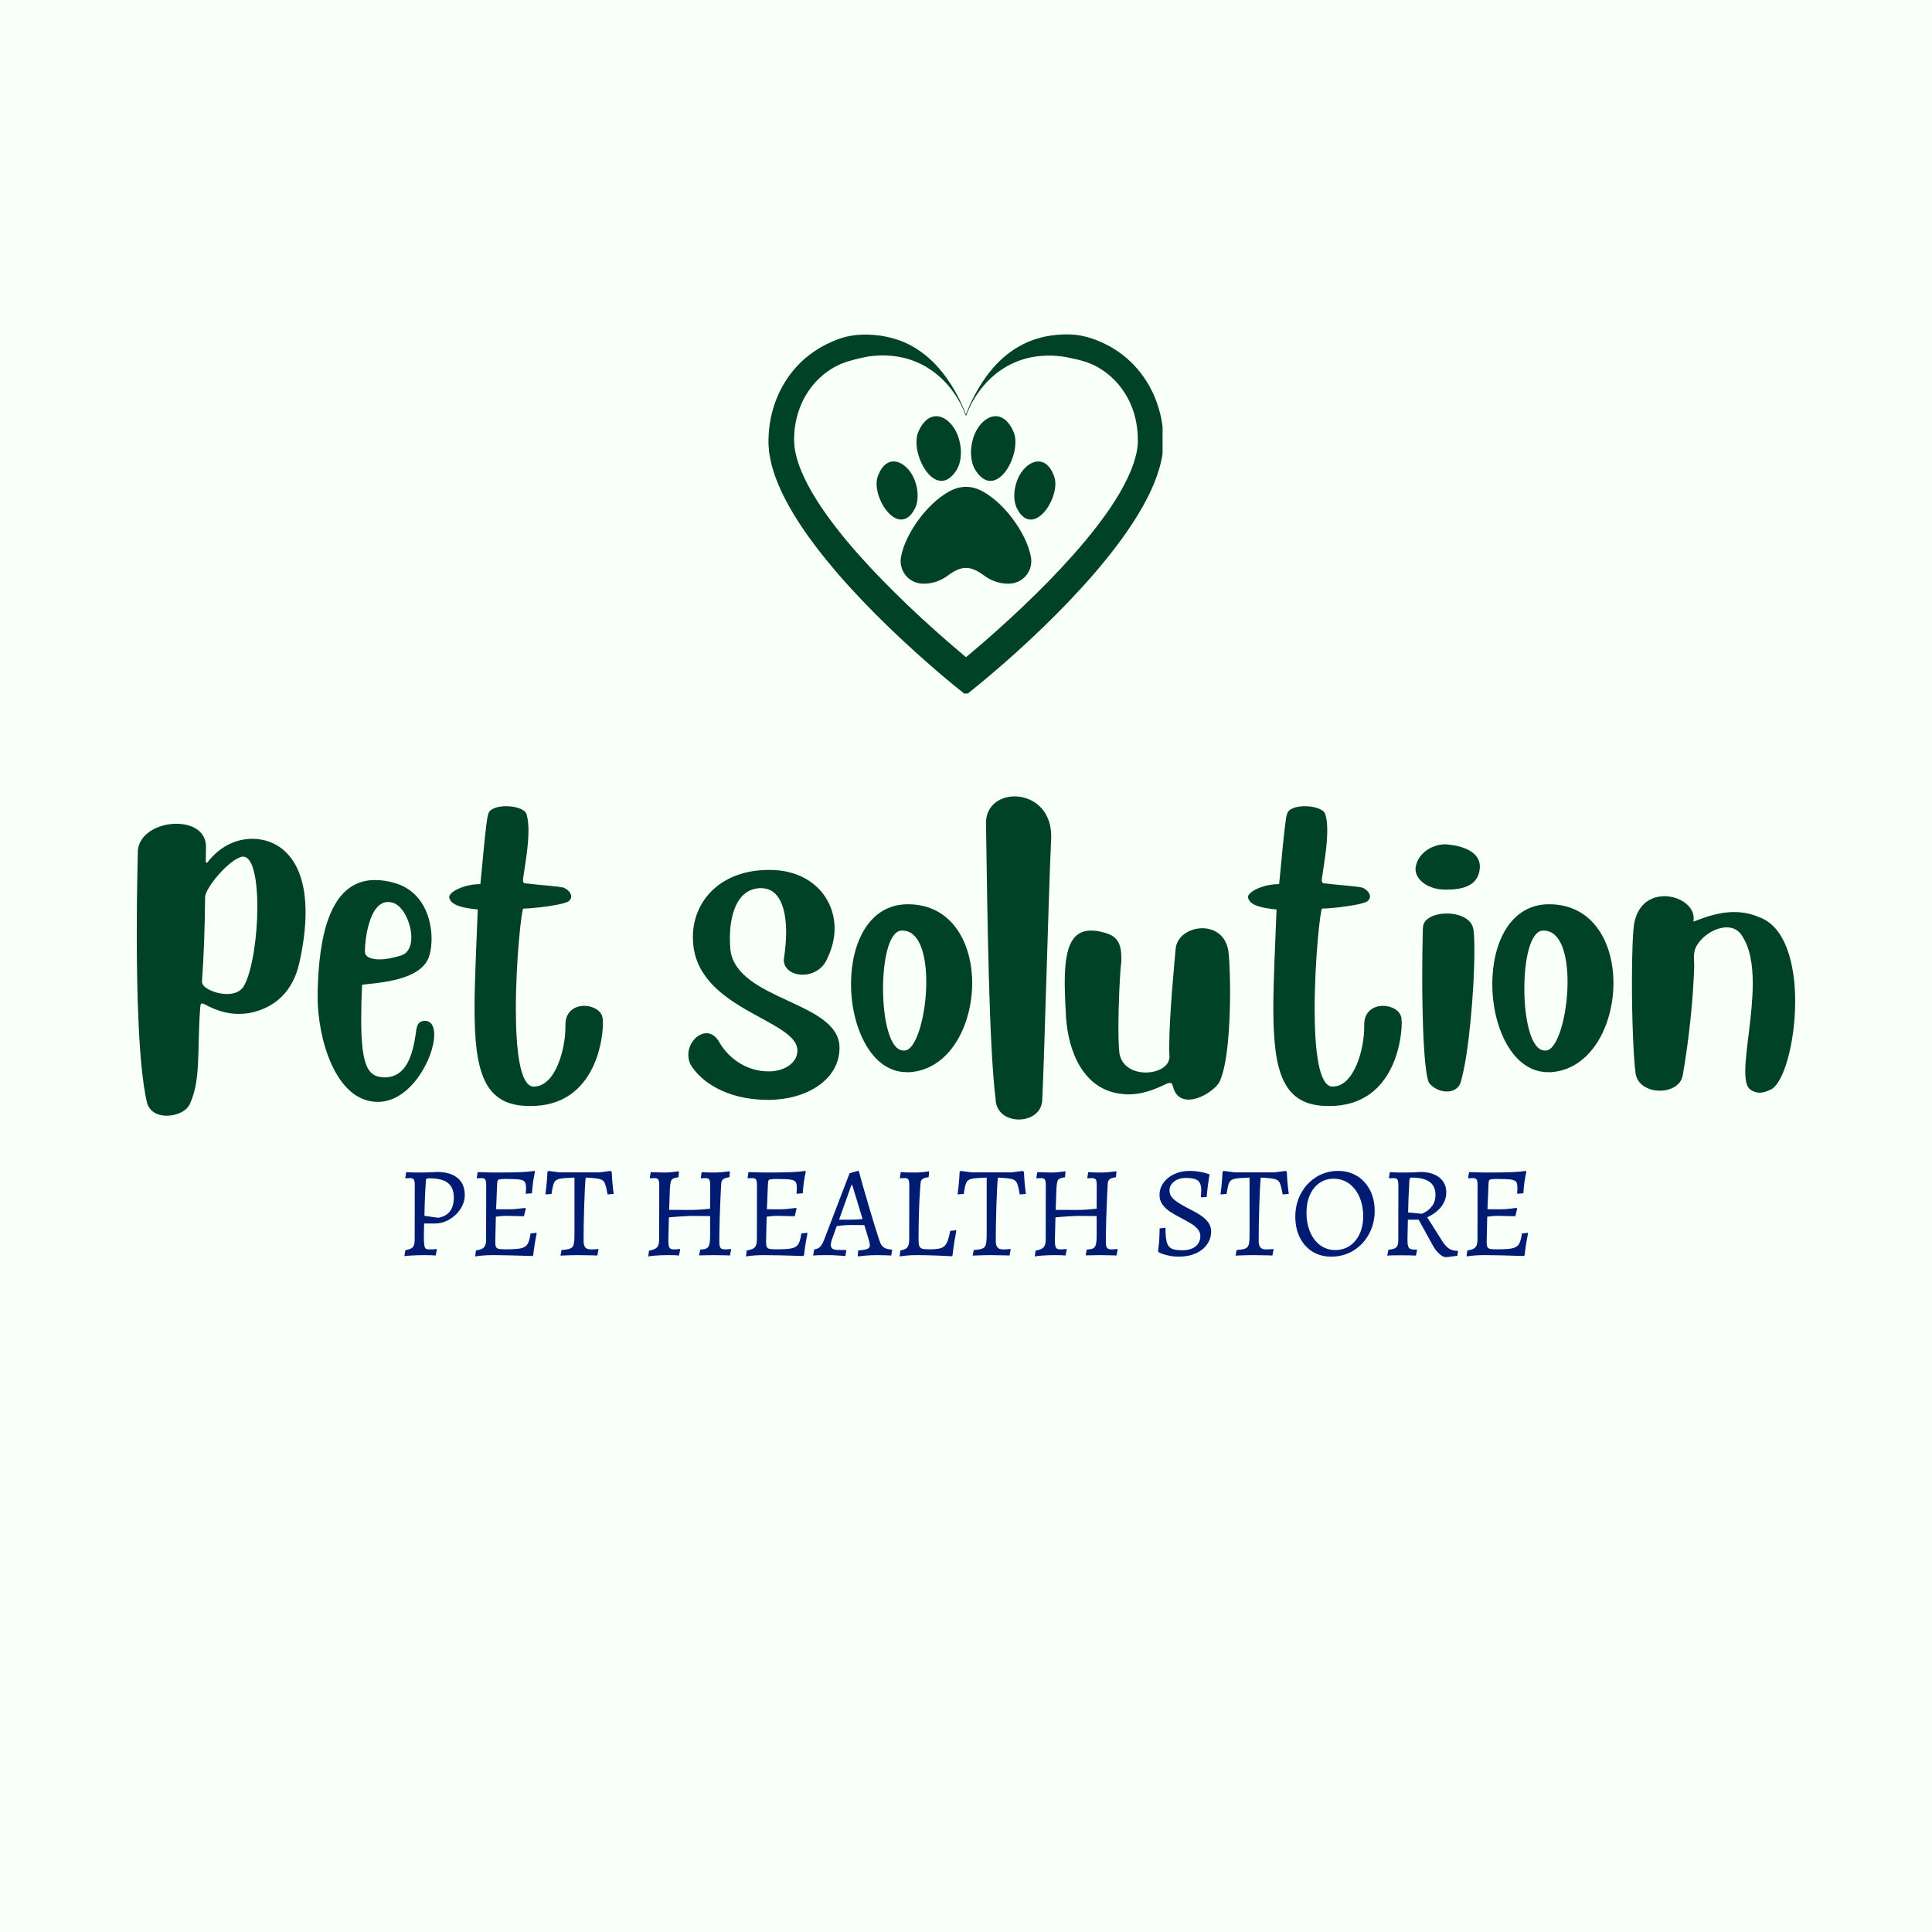 <svg version="1.0" preserveAspectRatio="xMidYMid meet" height="500" viewBox="0 0 375 375" zoomAndPan="magnify" width="500" xmlns:xlink="http://www.w3.org/1999/xlink" xmlns="http://www.w3.org/2000/svg"><defs><g></g><clipPath id="b07396f5e5"><path clip-rule="nonzero" d="M 149.152 64.859 L 225.652 64.859 L 225.652 134.609 L 149.152 134.609 Z M 149.152 64.859"></path></clipPath></defs><rect fill-opacity="1" height="450" y="-37.5" fill="#ffffff" width="450" x="-37.5"></rect><rect fill-opacity="1" height="450" y="-37.5" fill="#f9fff9" width="450" x="-37.5"></rect><g fill-opacity="1" fill="#004225"><g transform="translate(25.201, 197.25)"><g><path d="M 23.125 -0.609 C 28.5 -1.625 31.703 -5.156 32.875 -10.25 C 33.594 -13.438 34.109 -16.859 34.109 -20.156 C 34.109 -25.203 32.922 -29.797 29.562 -32.484 C 28.109 -33.656 26.047 -34.438 23.797 -34.438 C 20.828 -34.438 17.578 -33.156 15.016 -29.797 C 14.891 -29.844 14.781 -29.844 14.734 -29.906 C 14.734 -30.906 14.781 -31.922 14.781 -32.875 L 14.781 -32.922 C 14.781 -35.953 12.047 -37.359 9.016 -37.359 C 5.594 -37.359 1.906 -35.5 1.562 -32.25 C 1.562 -31.859 1.344 -24.859 1.344 -16.125 C 1.344 -4.766 1.688 9.625 3.297 16.625 C 3.75 18.531 5.375 19.312 7.172 19.312 C 9.078 19.312 11.094 18.422 11.703 16.906 C 13.828 12.266 13.047 6.328 13.656 -1.625 C 13.719 -2.188 13.719 -2.469 14 -2.469 C 14.172 -2.469 14.391 -2.406 14.672 -2.234 C 16.75 -1.125 18.875 -0.453 21.109 -0.453 C 21.781 -0.453 22.453 -0.5 23.125 -0.609 Z M 14 -6.719 C 14.391 -12.156 14.562 -17.641 14.609 -23.125 C 14.672 -24.969 19.375 -30.578 21.844 -30.969 L 22.016 -30.969 C 23.906 -30.969 24.75 -26.484 24.75 -21.219 C 24.75 -15.562 23.797 -8.953 22.234 -6.047 C 21.609 -4.766 20.266 -4.312 18.875 -4.312 C 16.516 -4.312 14 -5.547 14 -6.656 Z M 14 -6.719"></path></g></g></g><g fill-opacity="1" fill="#004225"><g transform="translate(60.532, 197.25)"><g><path d="M 22.844 -11.922 C 23.078 -12.719 23.234 -13.781 23.234 -15.016 C 23.234 -18.922 21.609 -24.297 16.016 -25.875 C 14.672 -26.266 13.391 -26.438 12.266 -26.438 C 3.297 -26.438 1.344 -15.062 1.125 -4.703 L 1.125 -3.641 C 1.125 4.031 4.422 16.359 12.547 16.625 L 12.828 16.625 C 19.203 16.625 23.75 8.062 23.75 3.578 C 23.75 1.953 23.188 0.891 21.891 0.891 C 20.391 0.953 20.328 2.234 20.156 3.469 C 19.547 7.5 18.375 11.875 14.062 11.875 C 13.891 11.875 13.656 11.812 13.438 11.812 C 10.812 11.531 9.578 9.297 9.578 0.609 C 9.578 -1.281 9.625 -3.531 9.75 -6.109 C 12.312 -6.5 21.5 -6.719 22.844 -11.922 Z M 15.625 -22.062 C 17.641 -21.562 19.312 -18.094 19.312 -15.281 C 19.312 -13.609 18.703 -12.203 17.25 -11.766 C 15.562 -11.25 14.219 -11.031 13.156 -11.031 C 11.25 -11.031 10.297 -11.641 10.297 -12.484 L 10.297 -12.766 C 10.297 -14.5 11.031 -22.172 14.781 -22.172 C 15.062 -22.172 15.344 -22.125 15.625 -22.062 Z M 15.625 -22.062"></path></g></g></g><g fill-opacity="1" fill="#004225"><g transform="translate(85.672, 197.25)"><g><path d="M 17.359 17.422 C 29.344 17.422 31.359 5.438 31.359 1.234 C 31.359 0.891 31.297 0.609 31.297 0.391 C 31.141 -1.062 29.453 -2.016 27.719 -2.016 C 25.922 -2.016 24.078 -0.953 24.078 1.625 L 24.078 2.125 C 24.078 6.328 22.172 13.609 17.969 13.656 L 17.922 13.656 C 15.234 13.656 14.453 6.438 14.453 -1.453 C 14.453 -10.75 15.562 -20.891 15.906 -20.891 C 18.203 -20.938 23.625 -21.609 24.641 -22.281 C 25.031 -22.562 25.203 -22.906 25.203 -23.234 C 25.203 -24.031 24.297 -24.75 23.688 -24.969 C 22.906 -25.203 17.703 -25.594 16.625 -25.766 C 16.078 -25.766 15.844 -25.875 15.844 -26.375 L 15.844 -26.594 C 16.188 -29.062 16.906 -32.875 16.906 -36.016 C 16.906 -37.234 16.797 -38.359 16.516 -39.25 C 16.188 -40.203 14.344 -40.766 12.594 -40.766 C 10.859 -40.766 9.234 -40.266 9.078 -39.141 C 8.688 -38.422 7.781 -27.438 7.562 -25.641 C 4.375 -25.641 1.516 -24.141 1.516 -23.125 L 1.516 -23.078 C 1.844 -21.391 4.484 -21 7.062 -20.719 C 6.781 -13.328 6.438 -6.891 6.438 -1.562 C 6.438 10.812 8.281 17.422 17.078 17.422 Z M 17.359 17.422"></path></g></g></g><g fill-opacity="1" fill="#004225"><g transform="translate(118.652, 197.25)"><g></g></g></g><g fill-opacity="1" fill="#004225"><g transform="translate(132.65, 197.25)"><g><path d="M 30.297 6.109 C 30.297 -2.906 10.469 -2.969 9.125 -12.828 C 9.078 -13.438 9.016 -14.219 9.016 -15.125 C 9.016 -19.047 10.078 -24.578 14.781 -24.859 L 15.062 -24.859 C 18.812 -24.859 19.938 -20.656 19.938 -16.234 C 19.938 -14.609 19.766 -12.938 19.547 -11.422 C 19.547 -11.25 19.484 -11.094 19.484 -10.922 C 19.484 -9.125 21.219 -8.062 23.125 -8.062 C 25.031 -8.062 27.109 -9.078 28 -11.375 C 28.891 -13.266 29.344 -15.172 29.344 -17.031 C 29.344 -23.078 24.703 -28.281 17.031 -28.391 L 16.516 -28.391 C 7.5 -28.391 2.016 -22.688 1.844 -15.688 L 1.844 -15.281 C 1.844 -1.281 22.125 0.5 22.125 6.656 C 22.125 7.062 22.062 7.453 21.891 7.891 C 21.219 9.516 19.203 10.703 16.578 10.703 L 16.406 10.703 C 12.719 10.703 8.953 8.562 6.938 4.984 C 6.266 3.812 5.375 3.297 4.484 3.297 C 2.688 3.297 0.953 5.266 0.953 7.5 C 0.953 8.062 1.062 8.688 1.344 9.297 C 3.297 12.656 8.281 16.188 16.297 16.234 L 16.469 16.234 C 23.75 16.234 30.297 12.438 30.297 6.109 Z M 30.297 6.109"></path></g></g></g><g fill-opacity="1" fill="#004225"><g transform="translate(164.229, 197.25)"><g><path d="M 11.984 -21.734 C 4.375 -21.734 0.953 -14.109 0.953 -6.266 C 0.953 2.125 4.875 10.859 11.766 10.859 L 12.375 10.859 C 20.156 10.297 24.469 1.734 24.469 -6.438 C 24.469 -14.219 20.547 -21.734 11.984 -21.734 Z M 11.312 6.656 L 11.141 6.656 C 8.453 6.656 7.172 0.562 7.172 -5.375 C 7.172 -11.031 8.344 -16.516 10.75 -16.625 L 10.922 -16.625 C 14.281 -16.625 15.562 -11.875 15.562 -6.656 C 15.562 -0.344 13.656 6.656 11.312 6.656 Z M 11.312 6.656"></path></g></g></g><g fill-opacity="1" fill="#004225"><g transform="translate(190.77, 197.25)"><g><path d="M 0.609 -37.516 C 0.891 -19.484 1.172 5.547 2.469 16.016 C 2.516 18.766 4.766 20.047 7 20.047 C 9.234 20.047 11.531 18.703 11.531 16.125 C 11.922 8.688 12.766 -24.188 13.266 -34.656 L 13.266 -34.938 C 13.266 -40.203 9.578 -42.672 6.156 -42.672 C 3.297 -42.672 0.609 -40.875 0.609 -37.516 Z M 0.609 -37.516"></path></g></g></g><g fill-opacity="1" fill="#004225"><g transform="translate(205.775, 197.25)"><g><path d="M 11.812 15.062 C 12.312 15.125 12.766 15.172 13.266 15.172 C 15.844 15.172 18.25 14.281 20.547 13.156 C 20.891 12.984 21.172 12.938 21.344 12.938 C 21.672 12.938 21.781 13.219 21.953 13.828 C 22.453 15.562 23.625 16.188 24.922 16.188 C 27.328 16.188 30.297 14.062 30.969 12.656 C 32.531 9.234 32.984 1.516 32.984 -4.641 C 32.984 -8.453 32.812 -11.641 32.641 -12.719 C 32.141 -15.797 29.844 -17.078 27.609 -17.078 C 25.094 -17.078 22.562 -15.516 22.406 -12.938 C 22.344 -12.203 21.172 -0.219 21.172 5.766 C 21.172 6.547 21.172 7.219 21.219 7.781 L 21.219 7.844 C 21.219 9.75 18.984 10.922 16.625 10.922 C 14.344 10.922 12.047 9.859 11.531 7.344 C 11.375 6.391 11.312 4.531 11.312 2.297 C 11.312 -2.406 11.594 -8.625 11.875 -10.578 L 11.875 -11.375 C 11.875 -14.953 10.422 -15.844 7.844 -16.406 C 7.172 -16.578 6.547 -16.625 5.984 -16.625 C 1.844 -16.625 0.891 -12.484 0.891 -6.438 C 0.891 -4.484 1.016 -2.297 1.125 0 C 1.562 7.109 4.641 14.219 11.812 15.062 Z M 11.812 15.062"></path></g></g></g><g fill-opacity="1" fill="#004225"><g transform="translate(240.715, 197.25)"><g><path d="M 17.359 17.422 C 29.344 17.422 31.359 5.438 31.359 1.234 C 31.359 0.891 31.297 0.609 31.297 0.391 C 31.141 -1.062 29.453 -2.016 27.719 -2.016 C 25.922 -2.016 24.078 -0.953 24.078 1.625 L 24.078 2.125 C 24.078 6.328 22.172 13.609 17.969 13.656 L 17.922 13.656 C 15.234 13.656 14.453 6.438 14.453 -1.453 C 14.453 -10.75 15.562 -20.891 15.906 -20.891 C 18.203 -20.938 23.625 -21.609 24.641 -22.281 C 25.031 -22.562 25.203 -22.906 25.203 -23.234 C 25.203 -24.031 24.297 -24.75 23.688 -24.969 C 22.906 -25.203 17.703 -25.594 16.625 -25.766 C 16.078 -25.766 15.844 -25.875 15.844 -26.375 L 15.844 -26.594 C 16.188 -29.062 16.906 -32.875 16.906 -36.016 C 16.906 -37.234 16.797 -38.359 16.516 -39.25 C 16.188 -40.203 14.344 -40.766 12.594 -40.766 C 10.859 -40.766 9.234 -40.266 9.078 -39.141 C 8.688 -38.422 7.781 -27.438 7.562 -25.641 C 4.375 -25.641 1.516 -24.141 1.516 -23.125 L 1.516 -23.078 C 1.844 -21.391 4.484 -21 7.062 -20.719 C 6.781 -13.328 6.438 -6.891 6.438 -1.562 C 6.438 10.812 8.281 17.422 17.078 17.422 Z M 17.359 17.422"></path></g></g></g><g fill-opacity="1" fill="#004225"><g transform="translate(273.694, 197.25)"><g><path d="M 2.516 -17.297 C 2.516 -17.188 2.469 -17.031 2.469 -16.859 C 2.406 -13.891 2.359 -10.812 2.359 -7.844 C 2.359 1.906 2.75 10.75 3.641 12.875 C 4.484 14 5.875 14.609 7.172 14.609 C 8.453 14.609 9.625 13.938 9.906 12.484 C 11.422 7.281 12.484 -5.438 12.484 -12.656 C 12.484 -14.391 12.438 -15.844 12.312 -16.75 C 12.047 -18.922 9.578 -19.938 7.109 -19.938 C 4.812 -19.938 2.578 -18.984 2.516 -17.297 Z M 7.5 -33.312 C 7.281 -33.312 7.109 -33.375 6.891 -33.375 C 4.312 -33.375 1.625 -31.703 1.125 -29.125 C 1.062 -28.953 1.062 -28.734 1.062 -28.562 C 1.062 -26.438 3.531 -24.641 6.656 -24.578 L 7.172 -24.578 C 11.141 -24.578 13.438 -25.875 13.547 -29.016 L 13.547 -29.062 C 13.547 -31.922 10.188 -33.047 7.5 -33.312 Z M 7.5 -33.312"></path></g></g></g><g fill-opacity="1" fill="#004225"><g transform="translate(288.7, 197.25)"><g><path d="M 11.984 -21.734 C 4.375 -21.734 0.953 -14.109 0.953 -6.266 C 0.953 2.125 4.875 10.859 11.766 10.859 L 12.375 10.859 C 20.156 10.297 24.469 1.734 24.469 -6.438 C 24.469 -14.219 20.547 -21.734 11.984 -21.734 Z M 11.312 6.656 L 11.141 6.656 C 8.453 6.656 7.172 0.562 7.172 -5.375 C 7.172 -11.031 8.344 -16.516 10.75 -16.625 L 10.922 -16.625 C 14.281 -16.625 15.562 -11.875 15.562 -6.656 C 15.562 -0.344 13.656 6.656 11.312 6.656 Z M 11.312 6.656"></path></g></g></g><g fill-opacity="1" fill="#004225"><g transform="translate(315.24, 197.25)"><g><path d="M 2.016 -18.312 C 1.688 -16.906 1.516 -12.047 1.516 -6.547 C 1.516 0.172 1.797 7.891 2.234 11.141 C 2.578 13.328 4.766 14.453 6.938 14.453 C 9.016 14.453 11.031 13.438 11.375 11.484 C 12.547 4.766 13.391 -2.906 13.609 -9.75 C 13.609 -10.25 13.547 -10.812 13.547 -11.375 C 13.547 -12.156 13.656 -12.938 14.062 -13.656 C 15.234 -15.688 17.75 -17.25 19.938 -17.25 C 21.109 -17.25 22.172 -16.75 22.844 -15.688 C 24.469 -13.266 24.969 -9.969 24.969 -6.391 C 24.969 -0.281 23.516 6.609 23.516 10.703 C 23.516 12.438 23.75 13.656 24.469 14.219 C 25.031 14.609 25.641 14.844 26.312 14.844 C 26.984 14.844 27.656 14.609 28.344 14.281 C 30.906 13.328 33.203 5.203 33.203 -2.906 C 33.203 -10.25 31.297 -17.578 25.984 -19.312 C 24.422 -19.984 22.844 -20.219 21.344 -20.219 C 17.578 -20.219 14.453 -18.641 13.438 -18.375 C 13.5 -18.594 13.5 -18.812 13.5 -19.047 C 13.5 -21.453 10.703 -23.297 7.844 -23.297 C 5.312 -23.297 2.797 -21.891 2.016 -18.312 Z M 2.016 -18.312"></path></g></g></g><g clip-path="url(#b07396f5e5)"><path fill-rule="nonzero" fill-opacity="1" d="M 225.824 85.273 C 225.797 83.969 225.672 82.664 225.426 81.371 C 224.926 78.797 223.969 76.293 222.566 74.047 C 221.164 71.801 219.309 69.832 217.125 68.305 C 216.035 67.543 214.863 66.902 213.648 66.371 C 212.43 65.828 211.172 65.402 209.875 65.164 C 209.555 65.094 209.227 65.059 208.898 65.012 L 208.652 64.977 L 208.402 64.961 L 207.914 64.926 C 207.586 64.898 207.258 64.906 206.938 64.906 C 206.777 64.906 206.609 64.906 206.449 64.914 L 205.473 64.969 C 205.312 64.977 205.152 65.004 204.992 65.012 C 204.676 65.047 204.355 65.074 204.035 65.121 C 203.715 65.172 203.398 65.227 203.078 65.289 L 202.836 65.332 L 202.598 65.387 L 202.129 65.5 C 200.875 65.82 199.66 66.254 198.523 66.84 C 197.387 67.418 196.332 68.109 195.363 68.891 C 194.398 69.672 193.52 70.531 192.73 71.445 C 191.938 72.359 191.23 73.328 190.582 74.324 C 190.414 74.57 190.262 74.828 190.109 75.078 C 190.031 75.199 189.961 75.336 189.879 75.457 L 189.66 75.84 C 189.375 76.355 189.082 76.871 188.824 77.395 C 188.559 77.918 188.309 78.449 188.078 78.98 L 187.91 79.391 L 187.75 79.797 C 187.695 79.93 187.645 80.074 187.59 80.207 L 187.52 80.41 L 187.492 80.48 C 187.402 80.242 187.316 79.992 187.219 79.754 C 187.109 79.48 186.996 79.211 186.879 78.945 L 186.703 78.547 L 186.516 78.156 C 186.453 78.023 186.391 77.891 186.332 77.758 C 186.27 77.625 186.195 77.492 186.137 77.367 C 185.879 76.844 185.586 76.328 185.301 75.812 L 185.078 75.434 C 185.008 75.309 184.93 75.176 184.848 75.051 C 184.688 74.801 184.539 74.543 184.367 74.305 C 183.723 73.312 183.004 72.352 182.211 71.445 C 181.422 70.531 180.543 69.68 179.578 68.898 C 178.609 68.129 177.555 67.438 176.418 66.859 C 175.281 66.281 174.066 65.848 172.824 65.535 C 172.203 65.367 171.562 65.262 170.934 65.156 C 170.613 65.109 170.293 65.082 169.973 65.047 C 169.812 65.031 169.656 65.012 169.496 65.004 L 169.016 64.977 L 168.527 64.949 C 168.367 64.949 168.199 64.949 168.039 64.941 C 167.711 64.941 167.391 64.934 167.062 64.961 C 166.406 64.984 165.758 65.066 165.109 65.18 L 164.621 65.277 C 164.461 65.316 164.305 65.34 164.145 65.387 C 163.824 65.473 163.504 65.562 163.195 65.66 C 162.883 65.766 162.562 65.875 162.262 65.996 C 161.949 66.121 161.648 66.246 161.348 66.379 C 161.047 66.523 160.742 66.656 160.441 66.805 C 160.148 66.957 159.855 67.105 159.562 67.266 C 159.281 67.438 158.988 67.605 158.703 67.773 C 158.43 67.961 158.145 68.137 157.867 68.324 C 155.66 69.852 153.805 71.828 152.41 74.074 C 151.008 76.32 150.051 78.82 149.562 81.395 C 149.312 82.684 149.188 83.996 149.164 85.301 C 149.164 85.379 149.152 85.461 149.152 85.551 L 149.164 85.805 L 149.172 86.332 C 149.172 86.508 149.188 86.676 149.207 86.844 L 149.25 87.359 C 149.262 87.449 149.27 87.527 149.277 87.617 L 149.312 87.867 L 149.383 88.363 C 149.438 88.691 149.508 89.02 149.57 89.348 C 149.848 90.645 150.234 91.879 150.688 93.066 C 151.141 94.254 151.656 95.398 152.215 96.508 C 152.773 97.617 153.379 98.691 154.008 99.738 C 154.637 100.789 155.305 101.809 155.988 102.812 C 156.672 103.812 157.371 104.789 158.098 105.75 C 158.816 106.715 159.562 107.656 160.316 108.59 C 161.074 109.52 161.844 110.434 162.617 111.34 C 163.398 112.246 164.188 113.133 164.984 114.012 C 166.594 115.77 168.227 117.488 169.902 119.168 C 171.582 120.844 173.273 122.496 175.008 124.109 C 176.738 125.727 178.492 127.312 180.27 128.867 C 181.156 129.648 182.051 130.422 182.957 131.184 C 183.41 131.566 183.863 131.945 184.324 132.328 L 185.016 132.898 L 185.727 133.473 L 187.492 134.902 L 189.258 133.473 L 189.969 132.898 L 190.66 132.328 C 191.121 131.945 191.574 131.566 192.027 131.184 C 192.934 130.422 193.828 129.648 194.727 128.867 C 196.508 127.312 198.266 125.727 199.988 124.109 C 201.719 122.496 203.422 120.844 205.09 119.168 C 206.762 117.48 208.402 115.77 210.008 114.004 C 210.809 113.125 211.605 112.227 212.379 111.332 C 213.148 110.426 213.922 109.512 214.676 108.578 C 215.43 107.648 216.176 106.707 216.895 105.738 C 217.613 104.781 218.324 103.797 219.008 102.793 C 219.691 101.789 220.355 100.77 220.988 99.723 C 221.617 98.676 222.219 97.602 222.777 96.492 C 223.34 95.383 223.852 94.238 224.305 93.047 C 224.758 91.859 225.148 90.617 225.426 89.32 L 225.523 88.832 L 225.566 88.586 C 225.582 88.504 225.594 88.426 225.609 88.336 L 225.68 87.84 C 225.699 87.672 225.734 87.512 225.742 87.332 L 225.789 86.816 C 225.805 86.648 225.812 86.48 225.824 86.305 L 225.832 85.781 L 225.84 85.523 Z M 220.863 85.691 L 220.844 86.047 C 220.844 86.16 220.828 86.285 220.816 86.402 L 220.781 86.766 C 220.773 86.879 220.746 87.004 220.73 87.129 L 220.668 87.492 C 220.656 87.555 220.648 87.617 220.633 87.68 L 220.598 87.867 L 220.516 88.23 C 220.285 89.215 219.957 90.207 219.566 91.195 C 219.168 92.18 218.707 93.156 218.199 94.121 C 217.695 95.09 217.125 96.039 216.539 96.988 C 215.953 97.93 215.324 98.863 214.676 99.777 C 212.066 103.441 209.094 106.918 205.969 110.266 C 204.41 111.941 202.801 113.586 201.16 115.199 C 199.527 116.816 197.852 118.402 196.164 119.965 C 194.469 121.527 192.746 123.062 191.008 124.582 C 190.137 125.336 189.258 126.09 188.379 126.824 C 188.086 127.074 187.793 127.312 187.5 127.555 C 187.207 127.312 186.914 127.074 186.633 126.824 C 185.754 126.09 184.875 125.336 184.004 124.582 C 182.266 123.07 180.551 121.527 178.848 119.965 C 177.152 118.402 175.484 116.816 173.852 115.199 C 172.211 113.586 170.605 111.941 169.043 110.273 C 165.918 106.93 162.945 103.449 160.336 99.785 C 159.688 98.871 159.059 97.938 158.473 96.996 C 157.887 96.059 157.32 95.109 156.812 94.141 C 156.309 93.172 155.844 92.195 155.445 91.211 C 155.047 90.227 154.719 89.23 154.488 88.246 C 154.434 88 154.379 87.758 154.336 87.512 L 154.273 87.148 L 154.246 86.961 C 154.238 86.898 154.23 86.836 154.223 86.781 L 154.188 86.418 C 154.176 86.305 154.16 86.18 154.16 86.062 L 154.141 85.707 L 154.133 85.531 C 154.133 85.469 154.133 85.406 154.133 85.336 C 154.133 84.309 154.211 83.277 154.391 82.273 C 154.746 80.262 155.445 78.309 156.492 76.578 C 157.539 74.848 158.926 73.328 160.559 72.148 L 161.18 71.723 L 161.828 71.332 L 162.492 70.977 C 162.723 70.871 162.953 70.766 163.176 70.656 C 163.406 70.559 163.645 70.48 163.887 70.383 C 164.125 70.301 164.363 70.223 164.605 70.141 C 164.844 70.062 165.094 70 165.332 69.93 C 165.457 69.887 165.582 69.867 165.695 69.832 L 166.07 69.734 C 166.566 69.609 167.062 69.484 167.57 69.387 C 167.816 69.324 168.074 69.281 168.332 69.238 C 168.457 69.219 168.59 69.191 168.723 69.168 L 169.113 69.121 L 169.504 69.078 C 169.637 69.059 169.77 69.059 169.895 69.051 L 170.684 68.996 C 170.949 68.996 171.207 68.996 171.473 68.988 L 171.668 68.988 C 171.738 68.988 171.801 68.996 171.863 68.996 L 172.262 69.016 C 174.375 69.105 176.516 69.594 178.52 70.551 C 179.523 71.02 180.492 71.617 181.395 72.309 C 182.301 73 183.145 73.789 183.906 74.66 C 184.289 75.094 184.645 75.547 184.988 76.02 C 185.328 76.488 185.648 76.977 185.941 77.473 C 186.535 78.477 187.051 79.523 187.43 80.625 C 187.441 80.66 187.484 80.688 187.52 80.668 C 187.562 80.648 187.574 80.605 187.574 80.613 L 187.59 80.562 L 187.625 80.453 L 187.707 80.25 C 187.758 80.117 187.812 79.977 187.867 79.844 C 187.918 79.711 187.98 79.578 188.035 79.441 L 188.211 79.043 C 188.461 78.52 188.734 78.004 189.035 77.5 C 189.328 76.992 189.66 76.516 189.988 76.043 C 190.332 75.574 190.688 75.121 191.07 74.688 C 191.832 73.816 192.676 73.027 193.57 72.336 C 194.477 71.641 195.445 71.055 196.449 70.578 C 197.449 70.098 198.488 69.734 199.535 69.484 L 200.324 69.316 L 201.117 69.191 C 201.18 69.184 201.25 69.168 201.312 69.156 L 201.508 69.141 L 201.906 69.105 C 202.039 69.094 202.172 69.078 202.297 69.07 L 203.094 69.031 L 203.289 69.023 L 203.484 69.023 C 203.75 69.031 204.02 69.031 204.273 69.031 C 204.543 69.043 204.797 69.07 205.066 69.086 C 205.199 69.094 205.332 69.105 205.457 69.113 L 205.848 69.156 L 206.238 69.203 C 206.371 69.219 206.492 69.246 206.617 69.266 C 206.875 69.309 207.133 69.344 207.383 69.406 C 207.887 69.504 208.383 69.609 208.883 69.727 C 209.867 69.965 210.844 70.238 211.773 70.629 C 212.707 71.02 213.586 71.535 214.402 72.121 C 216.035 73.293 217.426 74.812 218.477 76.543 C 219.531 78.273 220.242 80.215 220.586 82.238 C 220.766 83.25 220.844 84.27 220.844 85.309 L 220.844 85.504 Z M 220.863 85.691" fill="#004225"></path></g><path fill-rule="nonzero" fill-opacity="1" d="M 189.871 94.973 C 189.109 94.656 188.301 94.496 187.492 94.496 C 186.684 94.496 185.879 94.656 185.113 94.973 C 180.516 96.918 175.75 103.324 174.883 108.109 C 174.457 110.469 175.992 112.77 178.352 113.203 C 180.242 113.551 182.453 112.91 184.113 111.613 C 184.191 111.551 184.281 111.48 184.367 111.43 C 185.551 110.629 186.516 110.23 187.492 110.23 C 188.461 110.23 189.438 110.629 190.617 111.43 C 190.707 111.492 190.785 111.551 190.875 111.613 C 192.535 112.91 194.742 113.551 196.633 113.203 C 198.996 112.77 200.531 110.469 200.105 108.109 C 199.234 103.324 194.469 96.91 189.871 94.973 Z M 189.871 94.973" fill="#004225"></path><path fill-rule="nonzero" fill-opacity="1" d="M 196.598 83.527 C 194.105 78.309 189.621 81.379 188.707 85.762 C 188.301 87.512 188.355 89.719 189.34 91.281 C 193.422 97.656 198.746 87.574 196.598 83.527 Z M 196.598 83.527" fill="#004225"></path><path fill-rule="nonzero" fill-opacity="1" d="M 185.637 91.281 C 186.625 89.719 186.684 87.512 186.27 85.762 C 185.363 81.379 180.871 78.309 178.379 83.527 C 176.238 87.574 181.574 97.656 185.637 91.281 Z M 185.637 91.281" fill="#004225"></path><path fill-rule="nonzero" fill-opacity="1" d="M 197.266 93.742 C 196.766 95.285 196.652 97.289 197.434 98.773 C 200.637 104.824 206.184 96.121 204.551 92.305 C 202.688 87.402 198.41 89.844 197.266 93.742 Z M 197.266 93.742" fill="#004225"></path><path fill-rule="nonzero" fill-opacity="1" d="M 177.555 98.766 C 178.324 97.281 178.219 95.285 177.723 93.73 C 176.578 89.844 172.309 87.402 170.445 92.293 C 168.801 96.109 174.348 104.816 177.555 98.766 Z M 177.555 98.766" fill="#004225"></path><g fill-opacity="1" fill="#001c72"><g transform="translate(76.913, 243.617)"><g><path d="M 1.766 -0.953 C 2.504 -1.086 2.988 -1.285 3.219 -1.547 C 3.457 -1.805 3.578 -2.297 3.578 -3.016 L 3.594 -13.594 C 3.594 -14.125 3.531 -14.484 3.406 -14.672 C 3.281 -14.859 3.035 -14.953 2.672 -14.953 C 2.504 -14.953 2.332 -14.941 2.156 -14.922 C 1.988 -14.91 1.875 -14.906 1.812 -14.906 L 1.766 -15 L 1.938 -16.109 C 2.133 -16.086 2.508 -16.066 3.062 -16.047 C 3.625 -16.035 4.18 -16.031 4.734 -16.031 C 5.254 -16.031 5.844 -16.039 6.5 -16.062 C 7.164 -16.094 7.633 -16.117 7.906 -16.141 C 9.645 -16.141 10.977 -15.75 11.906 -14.969 C 12.832 -14.195 13.297 -13.094 13.297 -11.656 C 13.297 -10.719 13.02 -9.82 12.469 -8.969 C 11.926 -8.125 11.207 -7.441 10.312 -6.922 C 9.426 -6.398 8.5 -6.141 7.531 -6.141 L 5.406 -6.141 L 5.359 -3.672 C 5.359 -2.867 5.383 -2.297 5.438 -1.953 C 5.488 -1.609 5.582 -1.379 5.719 -1.266 C 5.863 -1.16 6.113 -1.109 6.469 -1.109 C 6.75 -1.109 7.02 -1.113 7.281 -1.125 C 7.539 -1.145 7.723 -1.164 7.828 -1.188 L 7.875 -1.078 L 7.656 0.078 C 7.488 0.055 7.18 0.035 6.734 0.016 C 6.285 0.004 5.82 0 5.344 0 C 4.664 0 3.879 0.023 2.984 0.078 C 2.086 0.129 1.617 0.172 1.578 0.203 Z M 8.125 -7.25 C 9.133 -7.414 9.895 -7.828 10.406 -8.484 C 10.914 -9.141 11.172 -10.035 11.172 -11.172 C 11.172 -12.461 10.789 -13.406 10.031 -14 C 9.27 -14.602 8.07 -14.906 6.438 -14.906 C 6.133 -14.906 5.953 -14.883 5.891 -14.844 C 5.828 -14.812 5.785 -14.711 5.766 -14.547 C 5.609 -12.422 5.508 -10.113 5.469 -7.625 Z M 8.125 -7.25"></path></g></g></g><g fill-opacity="1" fill="#001c72"><g transform="translate(90.776, 243.617)"><g><path d="M 13.391 -4.203 C 13.109 -2.848 12.883 -1.438 12.719 0.031 L 12.578 0.172 C 9.055 0.055 6.516 0 4.953 0 C 3.711 0 2.547 0.082 1.453 0.25 L 1.609 -0.906 C 2.367 -1.008 2.883 -1.207 3.156 -1.5 C 3.438 -1.789 3.578 -2.297 3.578 -3.016 L 3.594 -13.594 C 3.594 -14.125 3.531 -14.484 3.406 -14.672 C 3.281 -14.859 3.035 -14.953 2.672 -14.953 L 1.812 -14.906 L 1.766 -15 L 1.938 -16.109 C 3.645 -16.055 4.812 -16.031 5.438 -16.031 C 7.438 -16.031 8.988 -16.051 10.094 -16.094 C 11.195 -16.133 12.16 -16.219 12.984 -16.344 L 13.062 -16.188 C 12.758 -14.863 12.566 -13.469 12.484 -12 L 11.281 -11.906 L 11.328 -12.984 C 11.328 -13.578 11.25 -13.984 11.094 -14.203 C 10.945 -14.43 10.617 -14.582 10.109 -14.656 C 9.609 -14.738 8.727 -14.781 7.469 -14.781 C 6.883 -14.781 6.484 -14.758 6.266 -14.719 C 6.047 -14.688 5.898 -14.609 5.828 -14.484 C 5.766 -14.359 5.727 -14.129 5.719 -13.797 L 5.516 -8.906 L 8.109 -8.891 C 8.766 -8.891 9.785 -8.977 11.172 -9.156 L 11.281 -9.031 L 10.922 -7.547 C 9.055 -7.598 7.883 -7.625 7.406 -7.625 C 6.844 -7.625 6.195 -7.566 5.469 -7.453 L 5.359 -2.641 C 5.359 -2.148 5.398 -1.805 5.484 -1.609 C 5.566 -1.422 5.738 -1.289 6 -1.219 C 6.258 -1.156 6.707 -1.125 7.344 -1.125 C 8.758 -1.125 9.766 -1.191 10.359 -1.328 C 10.953 -1.461 11.375 -1.734 11.625 -2.141 C 11.875 -2.547 12.066 -3.234 12.203 -4.203 L 13.312 -4.328 Z M 13.391 -4.203"></path></g></g></g><g fill-opacity="1" fill="#001c72"><g transform="translate(105.646, 243.617)"><g><path d="M 3.344 -0.984 C 4.188 -1.047 4.766 -1.148 5.078 -1.297 C 5.398 -1.441 5.609 -1.703 5.703 -2.078 C 5.805 -2.453 5.859 -3.117 5.859 -4.078 L 5.859 -15.047 C 4.43 -15.004 3.461 -14.926 2.953 -14.812 C 2.441 -14.707 2.094 -14.461 1.906 -14.078 C 1.727 -13.703 1.562 -12.969 1.406 -11.875 L 0.219 -11.781 C 0.426 -13.375 0.555 -14.828 0.609 -16.141 L 0.828 -16.344 L 2.922 -16.062 L 10.719 -16.062 L 12.859 -16.344 L 13.094 -16.141 C 13.145 -14.766 13.27 -13.344 13.469 -11.875 L 12.281 -11.781 C 12.094 -12.883 11.906 -13.629 11.719 -14.016 C 11.539 -14.398 11.219 -14.648 10.75 -14.766 C 10.281 -14.891 9.375 -14.984 8.031 -15.047 C 7.926 -14.047 7.832 -12.27 7.75 -9.719 C 7.664 -7.164 7.625 -4.863 7.625 -2.812 C 7.625 -2.195 7.734 -1.758 7.953 -1.5 C 8.172 -1.238 8.539 -1.109 9.062 -1.109 C 9.562 -1.109 10.023 -1.133 10.453 -1.188 L 10.516 -1.078 L 10.297 0.078 L 9.469 0.047 L 6.594 0 C 5.664 0 4.516 0.031 3.141 0.094 Z M 3.344 -0.984"></path></g></g></g><g fill-opacity="1" fill="#001c72"><g transform="translate(119.384, 243.617)"><g></g></g></g><g fill-opacity="1" fill="#001c72"><g transform="translate(124.365, 243.617)"><g><path d="M 1.609 -0.859 C 2.379 -1.004 2.898 -1.223 3.172 -1.516 C 3.441 -1.816 3.578 -2.316 3.578 -3.016 L 3.594 -13.594 C 3.594 -14.125 3.531 -14.484 3.406 -14.672 C 3.281 -14.859 3.035 -14.953 2.672 -14.953 L 1.812 -14.906 L 1.766 -15 L 1.938 -16.109 C 2.156 -16.109 2.32 -16.098 2.438 -16.078 C 3.445 -16.047 4.211 -16.031 4.734 -16.031 C 5.441 -16.031 6.336 -16.109 7.422 -16.266 L 7.328 -15.125 C 6.816 -15.039 6.457 -14.941 6.25 -14.828 C 6.039 -14.711 5.898 -14.516 5.828 -14.234 C 5.754 -13.953 5.695 -13.492 5.656 -12.859 L 5.516 -8.781 L 9.734 -8.766 C 10.797 -8.766 12.039 -8.848 13.469 -9.016 L 13.484 -13.594 C 13.484 -14.125 13.422 -14.484 13.297 -14.672 C 13.172 -14.859 12.926 -14.953 12.562 -14.953 C 12.32 -14.953 12.035 -14.938 11.703 -14.906 L 11.656 -15 L 11.828 -16.109 C 12.016 -16.086 12.348 -16.066 12.828 -16.047 C 13.316 -16.035 13.805 -16.031 14.297 -16.031 C 15.098 -16.031 16.102 -16.109 17.312 -16.266 L 17.219 -15.125 C 16.594 -15.039 16.172 -14.898 15.953 -14.703 C 15.734 -14.516 15.617 -14.176 15.609 -13.688 C 15.504 -11.789 15.414 -9.754 15.344 -7.578 C 15.281 -5.41 15.25 -3.773 15.25 -2.672 C 15.25 -2.047 15.32 -1.629 15.469 -1.422 C 15.625 -1.211 15.922 -1.109 16.359 -1.109 C 16.555 -1.109 16.938 -1.133 17.5 -1.188 L 17.547 -1.078 L 17.312 0.078 C 17.082 0.078 16.898 0.066 16.766 0.047 C 15.66 0.016 14.812 0 14.219 0 L 11.328 0.047 L 11.547 -1.078 C 12.109 -1.098 12.52 -1.176 12.781 -1.312 C 13.039 -1.445 13.219 -1.695 13.312 -2.062 C 13.414 -2.438 13.469 -3.008 13.469 -3.781 L 13.469 -7.578 L 9.641 -7.609 C 9.223 -7.586 8.633 -7.555 7.875 -7.516 C 7.125 -7.473 6.32 -7.41 5.469 -7.328 L 5.359 -2.812 C 5.359 -2.125 5.43 -1.664 5.578 -1.438 C 5.734 -1.219 6.031 -1.109 6.469 -1.109 C 6.664 -1.109 7.047 -1.133 7.609 -1.188 L 7.656 -1.078 L 7.422 0.078 C 7.273 0.055 6.988 0.035 6.562 0.016 C 6.145 0.004 5.719 0 5.281 0 C 4.508 0 3.68 0.031 2.797 0.094 C 1.922 0.164 1.473 0.234 1.453 0.297 Z M 1.609 -0.859"></path></g></g></g><g fill-opacity="1" fill="#001c72"><g transform="translate(143.336, 243.617)"><g><path d="M 13.391 -4.203 C 13.109 -2.848 12.883 -1.438 12.719 0.031 L 12.578 0.172 C 9.055 0.055 6.516 0 4.953 0 C 3.711 0 2.547 0.082 1.453 0.25 L 1.609 -0.906 C 2.367 -1.008 2.883 -1.207 3.156 -1.5 C 3.438 -1.789 3.578 -2.297 3.578 -3.016 L 3.594 -13.594 C 3.594 -14.125 3.531 -14.484 3.406 -14.672 C 3.281 -14.859 3.035 -14.953 2.672 -14.953 L 1.812 -14.906 L 1.766 -15 L 1.938 -16.109 C 3.645 -16.055 4.812 -16.031 5.438 -16.031 C 7.438 -16.031 8.988 -16.051 10.094 -16.094 C 11.195 -16.133 12.16 -16.219 12.984 -16.344 L 13.062 -16.188 C 12.758 -14.863 12.566 -13.469 12.484 -12 L 11.281 -11.906 L 11.328 -12.984 C 11.328 -13.578 11.25 -13.984 11.094 -14.203 C 10.945 -14.43 10.617 -14.582 10.109 -14.656 C 9.609 -14.738 8.727 -14.781 7.469 -14.781 C 6.883 -14.781 6.484 -14.758 6.266 -14.719 C 6.047 -14.688 5.898 -14.609 5.828 -14.484 C 5.766 -14.359 5.727 -14.129 5.719 -13.797 L 5.516 -8.906 L 8.109 -8.891 C 8.766 -8.891 9.785 -8.977 11.172 -9.156 L 11.281 -9.031 L 10.922 -7.547 C 9.055 -7.598 7.883 -7.625 7.406 -7.625 C 6.844 -7.625 6.195 -7.566 5.469 -7.453 L 5.359 -2.641 C 5.359 -2.148 5.398 -1.805 5.484 -1.609 C 5.566 -1.422 5.738 -1.289 6 -1.219 C 6.258 -1.156 6.707 -1.125 7.344 -1.125 C 8.758 -1.125 9.766 -1.191 10.359 -1.328 C 10.953 -1.461 11.375 -1.734 11.625 -2.141 C 11.875 -2.547 12.066 -3.234 12.203 -4.203 L 13.312 -4.328 Z M 13.391 -4.203"></path></g></g></g><g fill-opacity="1" fill="#001c72"><g transform="translate(158.206, 243.617)"><g><path d="M 8.281 0.078 L 8.375 -0.906 C 9.238 -0.969 9.828 -1.066 10.141 -1.203 C 10.461 -1.336 10.625 -1.555 10.625 -1.859 C 10.625 -2.191 10.547 -2.598 10.391 -3.078 L 9.562 -5.812 C 9.164 -5.832 8.297 -5.844 6.953 -5.844 C 6.141 -5.844 5.223 -5.773 4.203 -5.641 L 3.266 -3.016 C 3.117 -2.566 3.047 -2.238 3.047 -2.031 C 3.047 -1.664 3.16 -1.398 3.391 -1.234 C 3.629 -1.078 4.02 -1 4.562 -1 L 5.984 -1 L 6.047 -0.906 L 5.891 0.172 C 5.691 0.16 5.227 0.129 4.5 0.078 C 3.781 0.023 3.078 0 2.391 0 C 1.766 0 1.188 0.004 0.656 0.016 C 0.133 0.035 -0.207 0.055 -0.375 0.078 L -0.172 -1.109 C 0.297 -1.16 0.672 -1.32 0.953 -1.594 C 1.242 -1.875 1.52 -2.359 1.781 -3.047 L 6.703 -15.906 L 8.281 -16.344 L 8.484 -16.344 C 8.586 -15.938 8.844 -15.004 9.25 -13.547 C 9.664 -12.086 10.172 -10.359 10.766 -8.359 C 11.359 -6.359 11.93 -4.52 12.484 -2.844 C 12.68 -2.219 12.945 -1.781 13.281 -1.531 C 13.625 -1.281 14.164 -1.125 14.906 -1.062 L 14.953 -0.953 L 14.781 0.078 C 14.57 0.078 14.203 0.062 13.672 0.031 C 13.148 0.008 12.629 0 12.109 0 C 11.305 0 10.531 0.031 9.781 0.094 C 9.031 0.164 8.555 0.219 8.359 0.25 Z M 6.875 -6.875 C 7.477 -6.875 8.258 -6.914 9.219 -7 L 7.219 -13.594 L 7.047 -13.594 L 4.656 -6.875 Z M 6.875 -6.875"></path></g></g></g><g fill-opacity="1" fill="#001c72"><g transform="translate(172.899, 243.617)"><g><path d="M 1.859 -0.906 C 2.516 -1.008 2.961 -1.207 3.203 -1.5 C 3.453 -1.789 3.578 -2.297 3.578 -3.016 L 3.594 -13.594 C 3.594 -14.125 3.531 -14.484 3.406 -14.672 C 3.281 -14.859 3.035 -14.953 2.672 -14.953 C 2.504 -14.953 2.332 -14.941 2.156 -14.922 C 1.988 -14.91 1.875 -14.906 1.812 -14.906 L 1.766 -15 L 1.938 -16.109 C 2.133 -16.086 2.508 -16.066 3.062 -16.047 C 3.625 -16.035 4.188 -16.031 4.75 -16.031 C 5.207 -16.031 5.723 -16.055 6.297 -16.109 C 6.879 -16.172 7.266 -16.223 7.453 -16.266 L 7.344 -15.125 C 6.789 -15.062 6.41 -14.953 6.203 -14.797 C 5.992 -14.648 5.867 -14.473 5.828 -14.266 C 5.785 -14.066 5.738 -13.57 5.688 -12.781 C 5.582 -11.352 5.504 -9.723 5.453 -7.891 C 5.41 -6.066 5.391 -4.461 5.391 -3.078 C 5.391 -2.473 5.438 -2.039 5.531 -1.781 C 5.633 -1.52 5.82 -1.344 6.094 -1.25 C 6.375 -1.164 6.852 -1.125 7.531 -1.125 C 8.551 -1.125 9.301 -1.207 9.781 -1.375 C 10.258 -1.551 10.617 -1.879 10.859 -2.359 C 11.109 -2.848 11.332 -3.629 11.531 -4.703 L 12.641 -4.828 L 12.719 -4.703 C 12.664 -4.43 12.555 -3.828 12.391 -2.891 C 12.234 -1.953 12.098 -0.961 11.984 0.078 L 11.859 0.219 C 11.367 0.188 10.363 0.141 8.844 0.078 C 7.32 0.023 6.066 0 5.078 0 C 4.297 0 3.582 0.031 2.938 0.094 C 2.289 0.164 1.883 0.219 1.719 0.25 Z M 1.859 -0.906"></path></g></g></g><g fill-opacity="1" fill="#001c72"><g transform="translate(185.655, 243.617)"><g><path d="M 3.344 -0.984 C 4.188 -1.047 4.766 -1.148 5.078 -1.297 C 5.398 -1.441 5.609 -1.703 5.703 -2.078 C 5.805 -2.453 5.859 -3.117 5.859 -4.078 L 5.859 -15.047 C 4.43 -15.004 3.461 -14.926 2.953 -14.812 C 2.441 -14.707 2.094 -14.461 1.906 -14.078 C 1.727 -13.703 1.562 -12.969 1.406 -11.875 L 0.219 -11.781 C 0.426 -13.375 0.555 -14.828 0.609 -16.141 L 0.828 -16.344 L 2.922 -16.062 L 10.719 -16.062 L 12.859 -16.344 L 13.094 -16.141 C 13.145 -14.766 13.27 -13.344 13.469 -11.875 L 12.281 -11.781 C 12.094 -12.883 11.906 -13.629 11.719 -14.016 C 11.539 -14.398 11.219 -14.648 10.75 -14.766 C 10.281 -14.891 9.375 -14.984 8.031 -15.047 C 7.926 -14.047 7.832 -12.27 7.75 -9.719 C 7.664 -7.164 7.625 -4.863 7.625 -2.812 C 7.625 -2.195 7.734 -1.758 7.953 -1.5 C 8.172 -1.238 8.539 -1.109 9.062 -1.109 C 9.562 -1.109 10.023 -1.133 10.453 -1.188 L 10.516 -1.078 L 10.297 0.078 L 9.469 0.047 L 6.594 0 C 5.664 0 4.516 0.031 3.141 0.094 Z M 3.344 -0.984"></path></g></g></g><g fill-opacity="1" fill="#001c72"><g transform="translate(199.393, 243.617)"><g><path d="M 1.609 -0.859 C 2.379 -1.004 2.898 -1.223 3.172 -1.516 C 3.441 -1.816 3.578 -2.316 3.578 -3.016 L 3.594 -13.594 C 3.594 -14.125 3.531 -14.484 3.406 -14.672 C 3.281 -14.859 3.035 -14.953 2.672 -14.953 L 1.812 -14.906 L 1.766 -15 L 1.938 -16.109 C 2.156 -16.109 2.32 -16.098 2.438 -16.078 C 3.445 -16.047 4.211 -16.031 4.734 -16.031 C 5.441 -16.031 6.336 -16.109 7.422 -16.266 L 7.328 -15.125 C 6.816 -15.039 6.457 -14.941 6.25 -14.828 C 6.039 -14.711 5.898 -14.516 5.828 -14.234 C 5.754 -13.953 5.695 -13.492 5.656 -12.859 L 5.516 -8.781 L 9.734 -8.766 C 10.797 -8.766 12.039 -8.848 13.469 -9.016 L 13.484 -13.594 C 13.484 -14.125 13.422 -14.484 13.297 -14.672 C 13.172 -14.859 12.926 -14.953 12.562 -14.953 C 12.32 -14.953 12.035 -14.938 11.703 -14.906 L 11.656 -15 L 11.828 -16.109 C 12.016 -16.086 12.348 -16.066 12.828 -16.047 C 13.316 -16.035 13.805 -16.031 14.297 -16.031 C 15.098 -16.031 16.102 -16.109 17.312 -16.266 L 17.219 -15.125 C 16.594 -15.039 16.172 -14.898 15.953 -14.703 C 15.734 -14.516 15.617 -14.176 15.609 -13.688 C 15.504 -11.789 15.414 -9.754 15.344 -7.578 C 15.281 -5.41 15.25 -3.773 15.25 -2.672 C 15.25 -2.047 15.32 -1.629 15.469 -1.422 C 15.625 -1.211 15.922 -1.109 16.359 -1.109 C 16.555 -1.109 16.938 -1.133 17.5 -1.188 L 17.547 -1.078 L 17.312 0.078 C 17.082 0.078 16.898 0.066 16.766 0.047 C 15.66 0.016 14.812 0 14.219 0 L 11.328 0.047 L 11.547 -1.078 C 12.109 -1.098 12.52 -1.176 12.781 -1.312 C 13.039 -1.445 13.219 -1.695 13.312 -2.062 C 13.414 -2.438 13.469 -3.008 13.469 -3.781 L 13.469 -7.578 L 9.641 -7.609 C 9.223 -7.586 8.633 -7.555 7.875 -7.516 C 7.125 -7.473 6.32 -7.41 5.469 -7.328 L 5.359 -2.812 C 5.359 -2.125 5.43 -1.664 5.578 -1.438 C 5.734 -1.219 6.031 -1.109 6.469 -1.109 C 6.664 -1.109 7.047 -1.133 7.609 -1.188 L 7.656 -1.078 L 7.422 0.078 C 7.273 0.055 6.988 0.035 6.562 0.016 C 6.145 0.004 5.719 0 5.281 0 C 4.508 0 3.68 0.031 2.797 0.094 C 1.922 0.164 1.473 0.234 1.453 0.297 Z M 1.609 -0.859"></path></g></g></g><g fill-opacity="1" fill="#001c72"><g transform="translate(218.364, 243.617)"><g></g></g></g><g fill-opacity="1" fill="#001c72"><g transform="translate(223.345, 243.617)"><g><path d="M 5.516 0.297 C 4.805 0.297 4.156 0.234 3.562 0.109 C 2.977 -0.016 2.5 -0.148 2.125 -0.297 C 1.75 -0.453 1.562 -0.535 1.562 -0.547 L 1.438 -0.812 C 1.445 -0.906 1.477 -1.156 1.531 -1.562 C 1.582 -1.969 1.629 -2.492 1.672 -3.141 C 1.711 -3.785 1.734 -4.469 1.734 -5.188 L 2.875 -5.312 C 2.875 -4.051 2.957 -3.117 3.125 -2.516 C 3.289 -1.91 3.598 -1.492 4.047 -1.266 C 4.504 -1.047 5.203 -0.938 6.141 -0.938 C 7.203 -0.938 8.051 -1.18 8.688 -1.672 C 9.32 -2.172 9.641 -2.848 9.641 -3.703 C 9.641 -4.203 9.469 -4.648 9.125 -5.047 C 8.781 -5.453 8.375 -5.797 7.906 -6.078 C 7.438 -6.367 6.738 -6.758 5.812 -7.25 C 4.938 -7.695 4.223 -8.109 3.672 -8.484 C 3.117 -8.867 2.656 -9.32 2.281 -9.844 C 1.906 -10.363 1.719 -10.969 1.719 -11.656 C 1.719 -12.531 1.973 -13.32 2.484 -14.031 C 2.992 -14.75 3.688 -15.312 4.562 -15.719 C 5.445 -16.133 6.426 -16.344 7.5 -16.344 C 8.176 -16.344 8.797 -16.297 9.359 -16.203 C 9.93 -16.109 10.383 -16.008 10.719 -15.906 C 11.062 -15.801 11.273 -15.734 11.359 -15.703 L 11.422 -15.562 C 11.41 -15.457 11.367 -15.219 11.297 -14.844 C 11.234 -14.477 11.16 -13.969 11.078 -13.312 C 10.992 -12.656 10.926 -11.984 10.875 -11.297 L 9.891 -11.203 L 9.734 -11.328 C 9.754 -11.391 9.77 -11.539 9.781 -11.781 C 9.801 -12.031 9.812 -12.316 9.812 -12.641 C 9.812 -13.523 9.594 -14.133 9.156 -14.469 C 8.727 -14.812 7.953 -14.984 6.828 -14.984 C 5.898 -14.984 5.141 -14.75 4.547 -14.281 C 3.953 -13.82 3.656 -13.25 3.656 -12.562 C 3.656 -11.883 3.941 -11.297 4.516 -10.797 C 5.098 -10.305 5.953 -9.77 7.078 -9.188 C 8.16 -8.633 8.988 -8.176 9.562 -7.812 C 10.133 -7.457 10.641 -7.008 11.078 -6.469 C 11.516 -5.926 11.734 -5.305 11.734 -4.609 C 11.734 -3.672 11.469 -2.828 10.938 -2.078 C 10.406 -1.328 9.672 -0.742 8.734 -0.328 C 7.797 0.086 6.723 0.297 5.516 0.297 Z M 5.516 0.297"></path></g></g></g><g fill-opacity="1" fill="#001c72"><g transform="translate(236.68, 243.617)"><g><path d="M 3.344 -0.984 C 4.188 -1.047 4.766 -1.148 5.078 -1.297 C 5.398 -1.441 5.609 -1.703 5.703 -2.078 C 5.805 -2.453 5.859 -3.117 5.859 -4.078 L 5.859 -15.047 C 4.43 -15.004 3.461 -14.926 2.953 -14.812 C 2.441 -14.707 2.094 -14.461 1.906 -14.078 C 1.727 -13.703 1.562 -12.969 1.406 -11.875 L 0.219 -11.781 C 0.426 -13.375 0.555 -14.828 0.609 -16.141 L 0.828 -16.344 L 2.922 -16.062 L 10.719 -16.062 L 12.859 -16.344 L 13.094 -16.141 C 13.145 -14.766 13.27 -13.344 13.469 -11.875 L 12.281 -11.781 C 12.094 -12.883 11.906 -13.629 11.719 -14.016 C 11.539 -14.398 11.219 -14.648 10.75 -14.766 C 10.281 -14.891 9.375 -14.984 8.031 -15.047 C 7.926 -14.047 7.832 -12.27 7.75 -9.719 C 7.664 -7.164 7.625 -4.863 7.625 -2.812 C 7.625 -2.195 7.734 -1.758 7.953 -1.5 C 8.172 -1.238 8.539 -1.109 9.062 -1.109 C 9.562 -1.109 10.023 -1.133 10.453 -1.188 L 10.516 -1.078 L 10.297 0.078 L 9.469 0.047 L 6.594 0 C 5.664 0 4.516 0.031 3.141 0.094 Z M 3.344 -0.984"></path></g></g></g><g fill-opacity="1" fill="#001c72"><g transform="translate(250.418, 243.617)"><g><path d="M 7.984 0.297 C 6.617 0.297 5.406 -0.023 4.344 -0.672 C 3.289 -1.328 2.469 -2.242 1.875 -3.422 C 1.289 -4.609 1 -5.957 1 -7.469 C 1 -9.113 1.363 -10.613 2.094 -11.969 C 2.832 -13.32 3.832 -14.391 5.094 -15.172 C 6.363 -15.953 7.758 -16.344 9.281 -16.344 C 10.676 -16.344 11.91 -16.016 12.984 -15.359 C 14.055 -14.703 14.895 -13.785 15.5 -12.609 C 16.102 -11.43 16.406 -10.086 16.406 -8.578 C 16.406 -6.93 16.031 -5.426 15.281 -4.062 C 14.539 -2.707 13.531 -1.641 12.25 -0.859 C 10.969 -0.086 9.547 0.297 7.984 0.297 Z M 8.766 -0.984 C 9.816 -0.984 10.754 -1.258 11.578 -1.812 C 12.398 -2.363 13.035 -3.133 13.484 -4.125 C 13.941 -5.113 14.172 -6.25 14.172 -7.531 C 14.172 -8.957 13.926 -10.219 13.438 -11.312 C 12.957 -12.414 12.285 -13.273 11.422 -13.891 C 10.555 -14.516 9.562 -14.828 8.438 -14.828 C 7.406 -14.828 6.488 -14.551 5.688 -14 C 4.895 -13.445 4.273 -12.672 3.828 -11.672 C 3.391 -10.68 3.172 -9.551 3.172 -8.281 C 3.172 -6.852 3.406 -5.586 3.875 -4.484 C 4.344 -3.391 5 -2.531 5.844 -1.906 C 6.695 -1.289 7.672 -0.984 8.766 -0.984 Z M 8.766 -0.984"></path></g></g></g><g fill-opacity="1" fill="#001c72"><g transform="translate(267.829, 243.617)"><g><path d="M 12.891 0.406 C 12.473 0.406 12.023 0.191 11.547 -0.234 C 11.066 -0.66 10.625 -1.242 10.219 -1.984 L 7.531 -6.875 L 5.438 -6.875 L 5.359 -3.125 C 5.359 -2.488 5.398 -2.031 5.484 -1.75 C 5.566 -1.469 5.723 -1.281 5.953 -1.188 C 6.191 -1.102 6.598 -1.062 7.172 -1.062 L 7.219 -0.953 L 7 0.094 C 6.801 0.082 6.398 0.066 5.797 0.047 C 5.191 0.035 4.562 0.031 3.906 0.031 C 3.312 0.031 2.785 0.035 2.328 0.047 C 1.879 0.066 1.582 0.082 1.438 0.094 L 1.656 -1.031 C 2.195 -1.094 2.598 -1.18 2.859 -1.297 C 3.129 -1.422 3.316 -1.613 3.422 -1.875 C 3.523 -2.133 3.578 -2.516 3.578 -3.016 L 3.594 -13.594 C 3.594 -14.125 3.531 -14.484 3.406 -14.672 C 3.281 -14.859 3.035 -14.953 2.672 -14.953 C 2.504 -14.953 2.332 -14.941 2.156 -14.922 C 1.988 -14.91 1.875 -14.906 1.812 -14.906 L 1.766 -15 L 1.938 -16.109 C 2.133 -16.086 2.508 -16.066 3.062 -16.047 C 3.625 -16.035 4.18 -16.031 4.734 -16.031 C 5.305 -16.031 5.906 -16.039 6.531 -16.062 C 7.156 -16.094 7.586 -16.117 7.828 -16.141 C 9.391 -16.141 10.625 -15.785 11.531 -15.078 C 12.438 -14.367 12.891 -13.406 12.891 -12.188 C 12.891 -11.176 12.566 -10.25 11.922 -9.406 C 11.273 -8.57 10.363 -7.883 9.188 -7.344 L 11.953 -2.969 C 12.441 -2.164 12.914 -1.609 13.375 -1.297 C 13.844 -0.984 14.41 -0.828 15.078 -0.828 L 15.172 -0.734 L 15.031 0.125 Z M 8.078 -8.031 C 8.078 -7.977 8.328 -8.086 8.828 -8.359 C 9.336 -8.629 9.789 -9.039 10.188 -9.594 C 10.594 -10.145 10.797 -10.859 10.797 -11.734 C 10.797 -13.941 9.258 -15.047 6.188 -15.047 C 6.02 -15.047 5.906 -15.008 5.844 -14.938 C 5.789 -14.863 5.754 -14.707 5.734 -14.469 C 5.586 -11.906 5.504 -9.844 5.484 -8.281 Z M 8.078 -8.031"></path></g></g></g><g fill-opacity="1" fill="#001c72"><g transform="translate(283.202, 243.617)"><g><path d="M 13.391 -4.203 C 13.109 -2.848 12.883 -1.438 12.719 0.031 L 12.578 0.172 C 9.055 0.055 6.516 0 4.953 0 C 3.711 0 2.547 0.082 1.453 0.25 L 1.609 -0.906 C 2.367 -1.008 2.883 -1.207 3.156 -1.5 C 3.438 -1.789 3.578 -2.297 3.578 -3.016 L 3.594 -13.594 C 3.594 -14.125 3.531 -14.484 3.406 -14.672 C 3.281 -14.859 3.035 -14.953 2.672 -14.953 L 1.812 -14.906 L 1.766 -15 L 1.938 -16.109 C 3.645 -16.055 4.812 -16.031 5.438 -16.031 C 7.438 -16.031 8.988 -16.051 10.094 -16.094 C 11.195 -16.133 12.16 -16.219 12.984 -16.344 L 13.062 -16.188 C 12.758 -14.863 12.566 -13.469 12.484 -12 L 11.281 -11.906 L 11.328 -12.984 C 11.328 -13.578 11.25 -13.984 11.094 -14.203 C 10.945 -14.43 10.617 -14.582 10.109 -14.656 C 9.609 -14.738 8.727 -14.781 7.469 -14.781 C 6.883 -14.781 6.484 -14.758 6.266 -14.719 C 6.047 -14.688 5.898 -14.609 5.828 -14.484 C 5.766 -14.359 5.727 -14.129 5.719 -13.797 L 5.516 -8.906 L 8.109 -8.891 C 8.766 -8.891 9.785 -8.977 11.172 -9.156 L 11.281 -9.031 L 10.922 -7.547 C 9.055 -7.598 7.883 -7.625 7.406 -7.625 C 6.844 -7.625 6.195 -7.566 5.469 -7.453 L 5.359 -2.641 C 5.359 -2.148 5.398 -1.805 5.484 -1.609 C 5.566 -1.422 5.738 -1.289 6 -1.219 C 6.258 -1.156 6.707 -1.125 7.344 -1.125 C 8.758 -1.125 9.766 -1.191 10.359 -1.328 C 10.953 -1.461 11.375 -1.734 11.625 -2.141 C 11.875 -2.547 12.066 -3.234 12.203 -4.203 L 13.312 -4.328 Z M 13.391 -4.203"></path></g></g></g></svg>